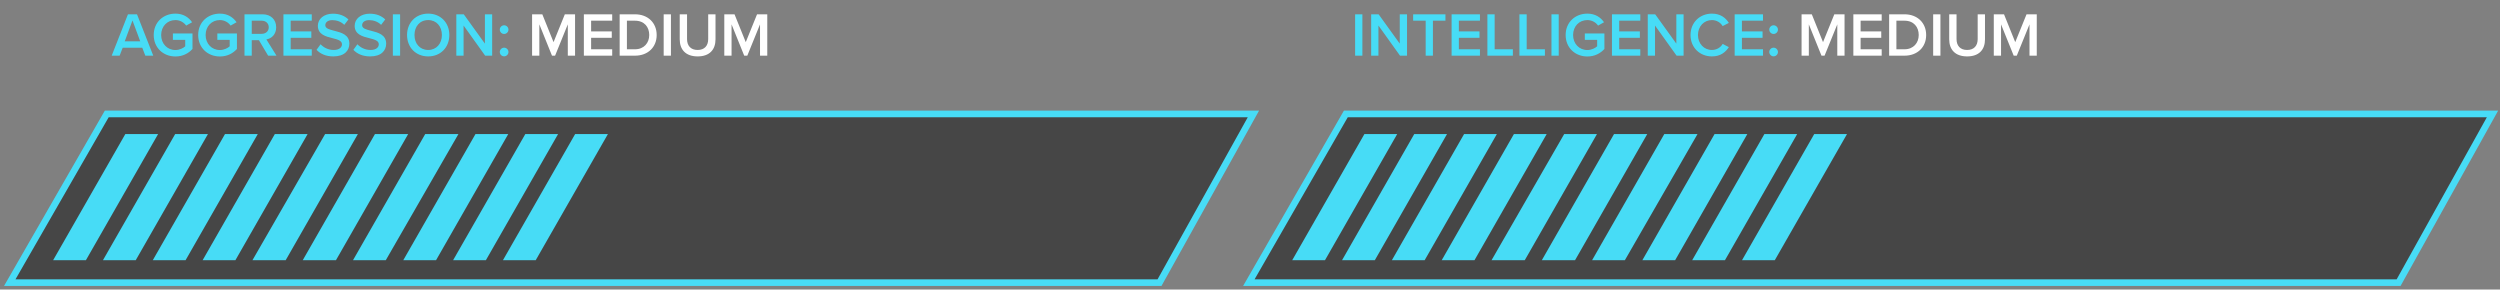 <svg xmlns="http://www.w3.org/2000/svg" width="544" height="63" viewBox="0 0 544 63" fill="none"><rect x="0" y="0" width="544" height="63" fill="#808080" stroke="none"/><path d="M33.347 12.113H31.62L30.959 10.386H26.695L26.034 12.113H24.306L27.842 3.113H29.812L33.347 12.113ZM30.514 8.996L28.827 4.449L27.14 8.996H30.514ZM33.451 7.62C33.451 4.8 35.57 2.964 38.174 2.964C39.928 2.964 41.075 3.801 41.804 4.84L40.509 5.569C40.036 4.894 39.186 4.368 38.174 4.368C36.393 4.368 35.071 5.731 35.071 7.62C35.071 9.509 36.393 10.885 38.174 10.885C39.092 10.885 39.901 10.454 40.306 10.076V8.672H37.621V7.282H41.885V10.656C40.994 11.641 39.739 12.289 38.174 12.289C35.57 12.289 33.451 10.44 33.451 7.62ZM43.124 7.62C43.124 4.8 45.242 2.964 47.847 2.964C49.601 2.964 50.748 3.801 51.477 4.84L50.181 5.569C49.709 4.894 48.859 4.368 47.847 4.368C46.065 4.368 44.743 5.731 44.743 7.62C44.743 9.509 46.065 10.885 47.847 10.885C48.764 10.885 49.574 10.454 49.979 10.076V8.672H47.293V7.282H51.557V10.656C50.667 11.641 49.412 12.289 47.847 12.289C45.242 12.289 43.124 10.44 43.124 7.62ZM60.164 12.113H58.342L56.345 8.753H54.78V12.113H53.201V3.113H57.155C58.936 3.113 60.096 4.273 60.096 5.933C60.096 7.539 59.044 8.402 57.964 8.578L60.164 12.113ZM58.477 5.933C58.477 5.069 57.829 4.503 56.939 4.503H54.78V7.363H56.939C57.829 7.363 58.477 6.797 58.477 5.933ZM67.841 12.113H61.674V3.113H67.841V4.503H63.253V6.837H67.746V8.227H63.253V10.723H67.841V12.113ZM68.882 10.845L69.759 9.63C70.38 10.292 71.351 10.872 72.606 10.872C73.902 10.872 74.415 10.238 74.415 9.644C74.415 8.834 73.457 8.591 72.364 8.308C70.893 7.944 69.165 7.512 69.165 5.609C69.165 4.125 70.474 2.978 72.444 2.978C73.848 2.978 74.981 3.423 75.818 4.233L74.914 5.407C74.212 4.705 73.254 4.381 72.309 4.381C71.378 4.381 70.785 4.827 70.785 5.501C70.785 6.203 71.702 6.432 72.768 6.702C74.253 7.08 76.02 7.539 76.02 9.495C76.02 10.993 74.968 12.275 72.539 12.275C70.879 12.275 69.678 11.695 68.882 10.845ZM76.894 10.845L77.771 9.63C78.392 10.292 79.364 10.872 80.618 10.872C81.914 10.872 82.427 10.238 82.427 9.644C82.427 8.834 81.469 8.591 80.376 8.308C78.905 7.944 77.177 7.512 77.177 5.609C77.177 4.125 78.486 2.978 80.457 2.978C81.86 2.978 82.993 3.423 83.83 4.233L82.926 5.407C82.224 4.705 81.266 4.381 80.322 4.381C79.391 4.381 78.797 4.827 78.797 5.501C78.797 6.203 79.714 6.432 80.78 6.702C82.265 7.08 84.032 7.539 84.032 9.495C84.032 10.993 82.98 12.275 80.551 12.275C78.891 12.275 77.69 11.695 76.894 10.845ZM87.065 12.113H85.486V3.113H87.065V12.113ZM88.574 7.62C88.574 4.934 90.476 2.964 93.175 2.964C95.874 2.964 97.776 4.934 97.776 7.62C97.776 10.305 95.874 12.275 93.175 12.275C90.476 12.275 88.574 10.305 88.574 7.62ZM96.157 7.62C96.157 5.758 94.983 4.368 93.175 4.368C91.353 4.368 90.193 5.758 90.193 7.62C90.193 9.468 91.353 10.872 93.175 10.872C94.983 10.872 96.157 9.468 96.157 7.62ZM107.096 12.113H105.571L100.875 5.555V12.113H99.297V3.113H100.916L105.517 9.495V3.113H107.096V12.113ZM108.752 6.446C108.752 5.933 109.184 5.501 109.697 5.501C110.21 5.501 110.641 5.933 110.641 6.446C110.641 6.959 110.21 7.39 109.697 7.39C109.184 7.39 108.752 6.959 108.752 6.446ZM108.752 11.317C108.752 10.804 109.184 10.373 109.697 10.373C110.21 10.373 110.641 10.804 110.641 11.317C110.641 11.83 110.21 12.262 109.697 12.262C109.184 12.262 108.752 11.83 108.752 11.317Z" fill="#47DCF6"></path><path d="M125.133 12.113H123.554V5.299L120.788 12.113H120.113L117.361 5.299V12.113H115.782V3.113H118.008L120.451 9.172L122.907 3.113H125.133V12.113ZM133.216 12.113H127.049V3.113H133.216V4.503H128.628V6.837H133.121V8.227H128.628V10.723H133.216V12.113ZM138.183 12.113H134.837V3.113H138.183C140.99 3.113 142.893 4.975 142.893 7.62C142.893 10.265 140.99 12.113 138.183 12.113ZM136.416 4.503V10.723H138.183C140.14 10.723 141.274 9.32 141.274 7.62C141.274 5.879 140.194 4.503 138.183 4.503H136.416ZM145.996 12.113H144.417V3.113H145.996V12.113ZM147.909 8.564V3.113H149.501V8.51C149.501 9.941 150.298 10.872 151.809 10.872C153.307 10.872 154.103 9.941 154.103 8.51V3.113H155.695V8.551C155.695 10.791 154.413 12.275 151.809 12.275C149.191 12.275 147.909 10.777 147.909 8.564ZM166.959 12.113H165.38V5.299L162.614 12.113H161.94L159.187 5.299V12.113H157.608V3.113H159.834L162.277 9.172L164.733 3.113H166.959V12.113Z" fill="white"></path><path d="M2.125 61.499L23.233 24.788L272.746 24.788L252.312 61.499H2.125Z" fill="#202020" fill-opacity="0.6" stroke="#47DCF6" stroke-width="1.446" stroke-miterlimit="10"></path><path d="M18.691 56.624H11.559L27.269 29.175H34.402L18.691 56.624Z" fill="#47DCF6"></path><path d="M29.535 56.624H22.402L38.113 29.175H45.246L29.535 56.624Z" fill="#47DCF6"></path><path d="M40.379 56.624H33.246L48.957 29.175H56.09L40.379 56.624Z" fill="#47DCF6"></path><path d="M51.222 56.624H44.09L59.801 29.175H66.933L51.222 56.624Z" fill="#47DCF6"></path><path d="M62.163 56.624H54.934L70.741 29.175H77.873L62.163 56.624Z" fill="#47DCF6"></path><path d="M73.104 56.624H65.875L81.586 29.175H88.815L73.104 56.624Z" fill="#47DCF6"></path><path d="M83.945 56.624H76.812L92.523 29.175H99.752L83.945 56.624Z" fill="#47DCF6"></path><path d="M94.883 56.624H87.75L103.461 29.175H110.593L94.883 56.624Z" fill="#47DCF6"></path><path d="M105.726 56.624H98.594L114.305 29.175H121.437L105.726 56.624Z" fill="#47DCF6"></path><path d="M116.57 56.624H109.438L125.148 29.175H132.281L116.57 56.624Z" fill="#47DCF6"></path><path d="M296.455 12.113H294.876V3.113H296.455V12.113ZM306.168 12.113H304.643L299.947 5.555V12.113H298.368V3.113H299.987L304.589 9.495V3.113H306.168V12.113ZM311.804 12.113H310.226V4.503H307.5V3.113H314.53V4.503H311.804V12.113ZM322.035 12.113H315.868V3.113H322.035V4.503H317.447V6.837H321.94V8.227H317.447V10.723H322.035V12.113ZM329.202 12.113H323.656V3.113H325.235V10.723H329.202V12.113ZM336.173 12.113H330.627V3.113H332.206V10.723H336.173V12.113ZM339.177 12.113H337.598V3.113H339.177V12.113ZM340.685 7.62C340.685 4.8 342.804 2.964 345.408 2.964C347.163 2.964 348.31 3.801 349.038 4.84L347.743 5.569C347.271 4.894 346.42 4.368 345.408 4.368C343.627 4.368 342.305 5.731 342.305 7.62C342.305 9.509 343.627 10.885 345.408 10.885C346.326 10.885 347.136 10.454 347.54 10.076V8.672H344.855V7.282H349.119V10.656C348.229 11.641 346.974 12.289 345.408 12.289C342.804 12.289 340.685 10.44 340.685 7.62ZM356.929 12.113H350.763V3.113H356.929V4.503H352.342V6.837H356.835V8.227H352.342V10.723H356.929V12.113ZM366.35 12.113H364.825L360.13 5.555V12.113H358.551V3.113H360.17L364.771 9.495V3.113H366.35V12.113ZM372.513 12.275C369.922 12.275 367.858 10.386 367.858 7.62C367.858 4.854 369.922 2.964 372.513 2.964C374.402 2.964 375.522 3.909 376.197 4.988L374.848 5.677C374.416 4.934 373.552 4.368 372.513 4.368C370.8 4.368 369.477 5.731 369.477 7.62C369.477 9.509 370.8 10.872 372.513 10.872C373.552 10.872 374.416 10.319 374.848 9.563L376.197 10.251C375.509 11.331 374.402 12.275 372.513 12.275ZM383.627 12.113H377.461V3.113H383.627V4.503H379.04V6.837H383.533V8.227H379.04V10.723H383.627V12.113ZM384.992 6.446C384.992 5.933 385.424 5.501 385.937 5.501C386.45 5.501 386.882 5.933 386.882 6.446C386.882 6.959 386.45 7.39 385.937 7.39C385.424 7.39 384.992 6.959 384.992 6.446ZM384.992 11.317C384.992 10.804 385.424 10.373 385.937 10.373C386.45 10.373 386.882 10.804 386.882 11.317C386.882 11.83 386.45 12.262 385.937 12.262C385.424 12.262 384.992 11.83 384.992 11.317Z" fill="#47DCF6"></path><path d="M401.373 12.113H399.795V5.299L397.028 12.113H396.354L393.601 5.299V12.113H392.022V3.113H394.249L396.691 9.172L399.147 3.113H401.373V12.113ZM409.456 12.113H403.289V3.113H409.456V4.503H404.868V6.837H409.361V8.227H404.868V10.723H409.456V12.113ZM414.424 12.113H411.077V3.113H414.424C417.23 3.113 419.133 4.975 419.133 7.62C419.133 10.265 417.23 12.113 414.424 12.113ZM412.656 4.503V10.723H414.424C416.38 10.723 417.514 9.32 417.514 7.62C417.514 5.879 416.434 4.503 414.424 4.503H412.656ZM422.236 12.113H420.657V3.113H422.236V12.113ZM424.149 8.564V3.113H425.742V8.51C425.742 9.941 426.538 10.872 428.049 10.872C429.547 10.872 430.343 9.941 430.343 8.51V3.113H431.935V8.551C431.935 10.791 430.653 12.275 428.049 12.275C425.431 12.275 424.149 10.777 424.149 8.564ZM443.2 12.113H441.621V5.299L438.854 12.113H438.18L435.427 5.299V12.113H433.848V3.113H436.075L438.517 9.172L440.973 3.113H443.2V12.113Z" fill="white"></path><path d="M271.75 61.499L292.858 24.788L542.371 24.788L521.938 61.499H271.75Z" fill="#202020" fill-opacity="0.6" stroke="#47DCF6" stroke-width="1.446" stroke-miterlimit="10"></path><path d="M288.316 56.624H281.184L296.894 29.175H304.027L288.316 56.624Z" fill="#47DCF6"></path><path d="M299.16 56.624H292.027L307.738 29.175H314.871L299.16 56.624Z" fill="#47DCF6"></path><path d="M310.004 56.624H302.871L318.582 29.175H325.714L310.004 56.624Z" fill="#47DCF6"></path><path d="M320.847 56.624H313.715L329.426 29.175H336.558L320.847 56.624Z" fill="#47DCF6"></path><path d="M331.788 56.624H324.559L340.366 29.175H347.498L331.788 56.624Z" fill="#47DCF6"></path><path d="M342.729 56.624H335.5L351.211 29.175H358.44L342.729 56.624Z" fill="#47DCF6"></path><path d="M353.57 56.624H346.438L362.148 29.175H369.377L353.57 56.624Z" fill="#47DCF6"></path><path d="M364.508 56.624H357.375L373.086 29.175H380.218L364.508 56.624Z" fill="#47DCF6"></path><path d="M375.351 56.624H368.219L383.93 29.175H391.062L375.351 56.624Z" fill="#47DCF6"></path><path d="M386.195 56.624H379.062L394.773 29.175H401.906L386.195 56.624Z" fill="#47DCF6"></path></svg>